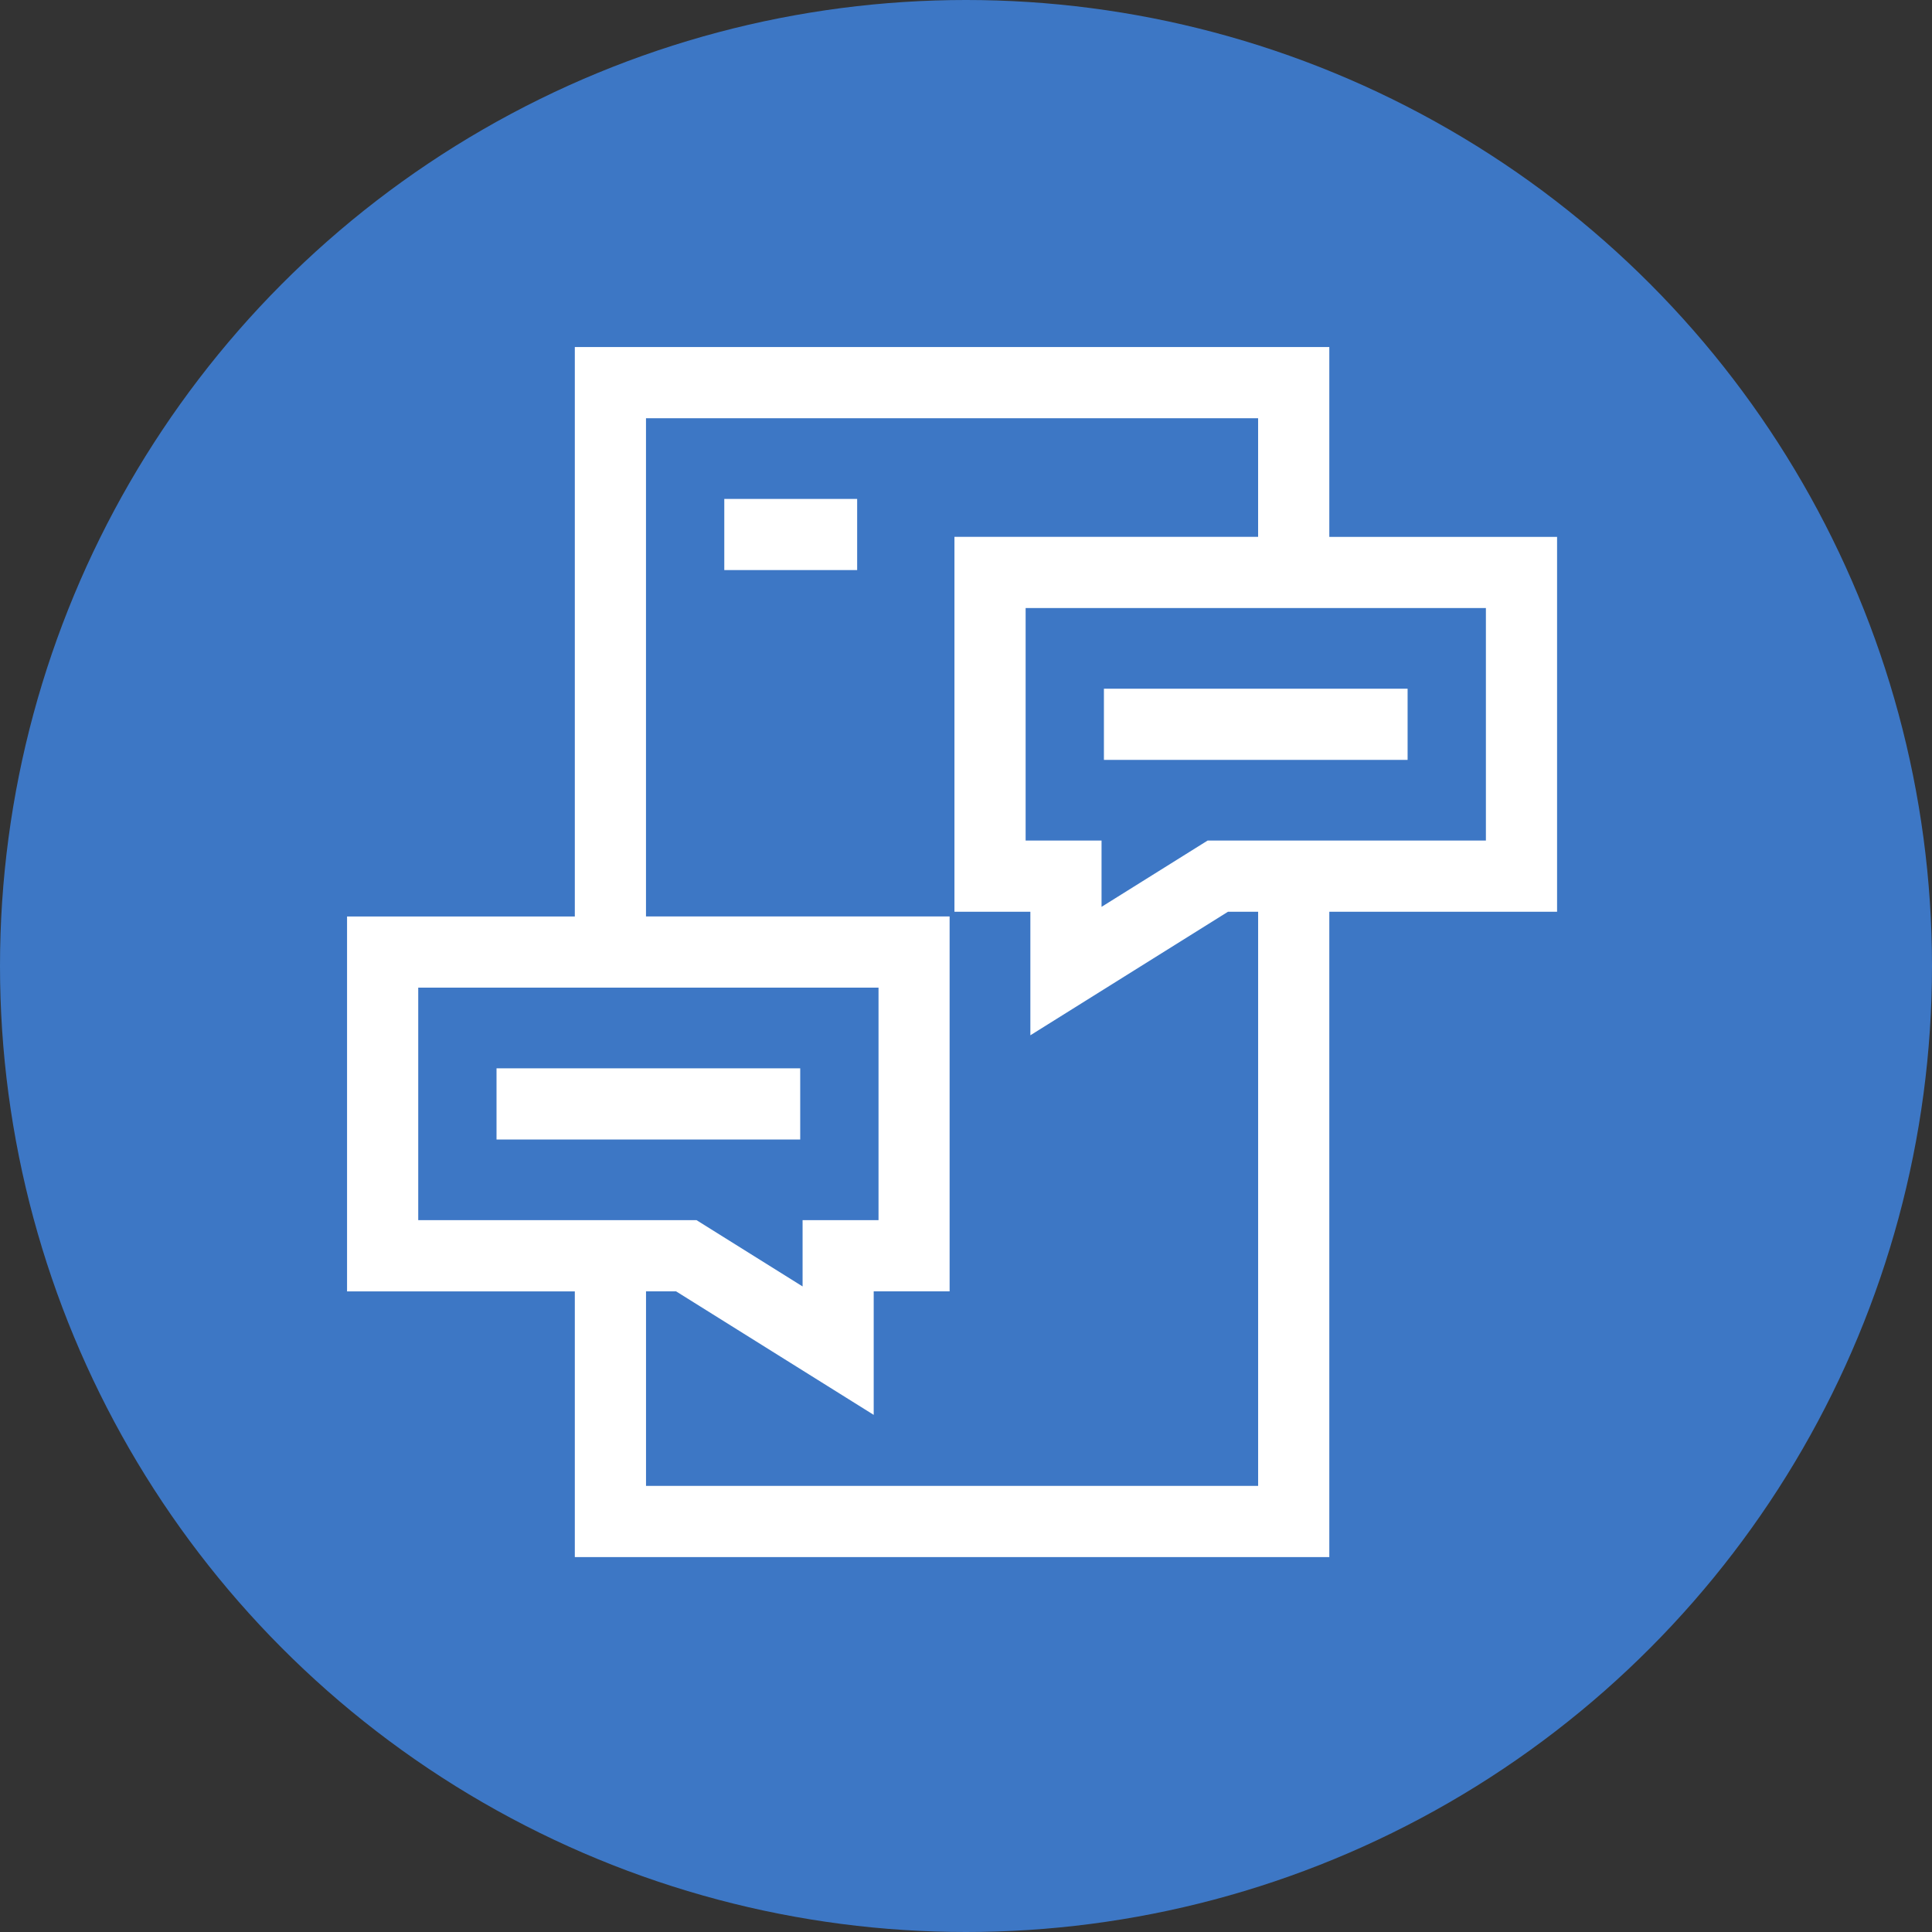 <svg xmlns="http://www.w3.org/2000/svg" width="101" height="101" viewBox="0 0 101 101">
  <rect x="0" y="0" width="101" height="101" fill="#333333" stroke="none"/>
  <g id="Group_158" data-name="Group 158" transform="translate(-9449 -872)">
    <circle id="Ellipse_29" data-name="Ellipse 29" cx="50.5" cy="50.5" r="50.5" transform="translate(9449 872)" fill="#3d77c5"/>
    <g id="_001-chat" data-name="001-chat" transform="translate(9467.143 890.143)">
      <path id="Path_535" data-name="Path 535" d="M51.35,9.923V0H11.907V29.768H0v19.6H11.907V63.257H51.35V29.52H63.257V9.923ZM3.721,45.644V33.489H27.784V45.644H23.814v3.465L18.27,45.644ZM47.629,59.536h-32V49.365H17.2l10.332,6.458V49.365H31.5v-19.6H15.628V3.721h32v6.2H31.753v19.6h3.969v6.458L46.054,29.52h1.575ZM59.536,25.8H44.987l-5.544,3.465V25.8H35.474V13.644H59.536Z" fill="#fff"/>
      <path id="Path_536" data-name="Path 536" d="M159,64h6.946v3.721H159Z" transform="translate(-139.279 -56.062)" fill="#fff"/>
      <path id="Path_537" data-name="Path 537" d="M63,304H78.876v3.721H63Z" transform="translate(-55.186 -266.294)" fill="#fff"/>
      <path id="Path_538" data-name="Path 538" d="M319,144h15.876v3.721H319Z" transform="translate(-279.433 -126.139)" fill="#fff"/>
    </g>
  </g>
</svg>
